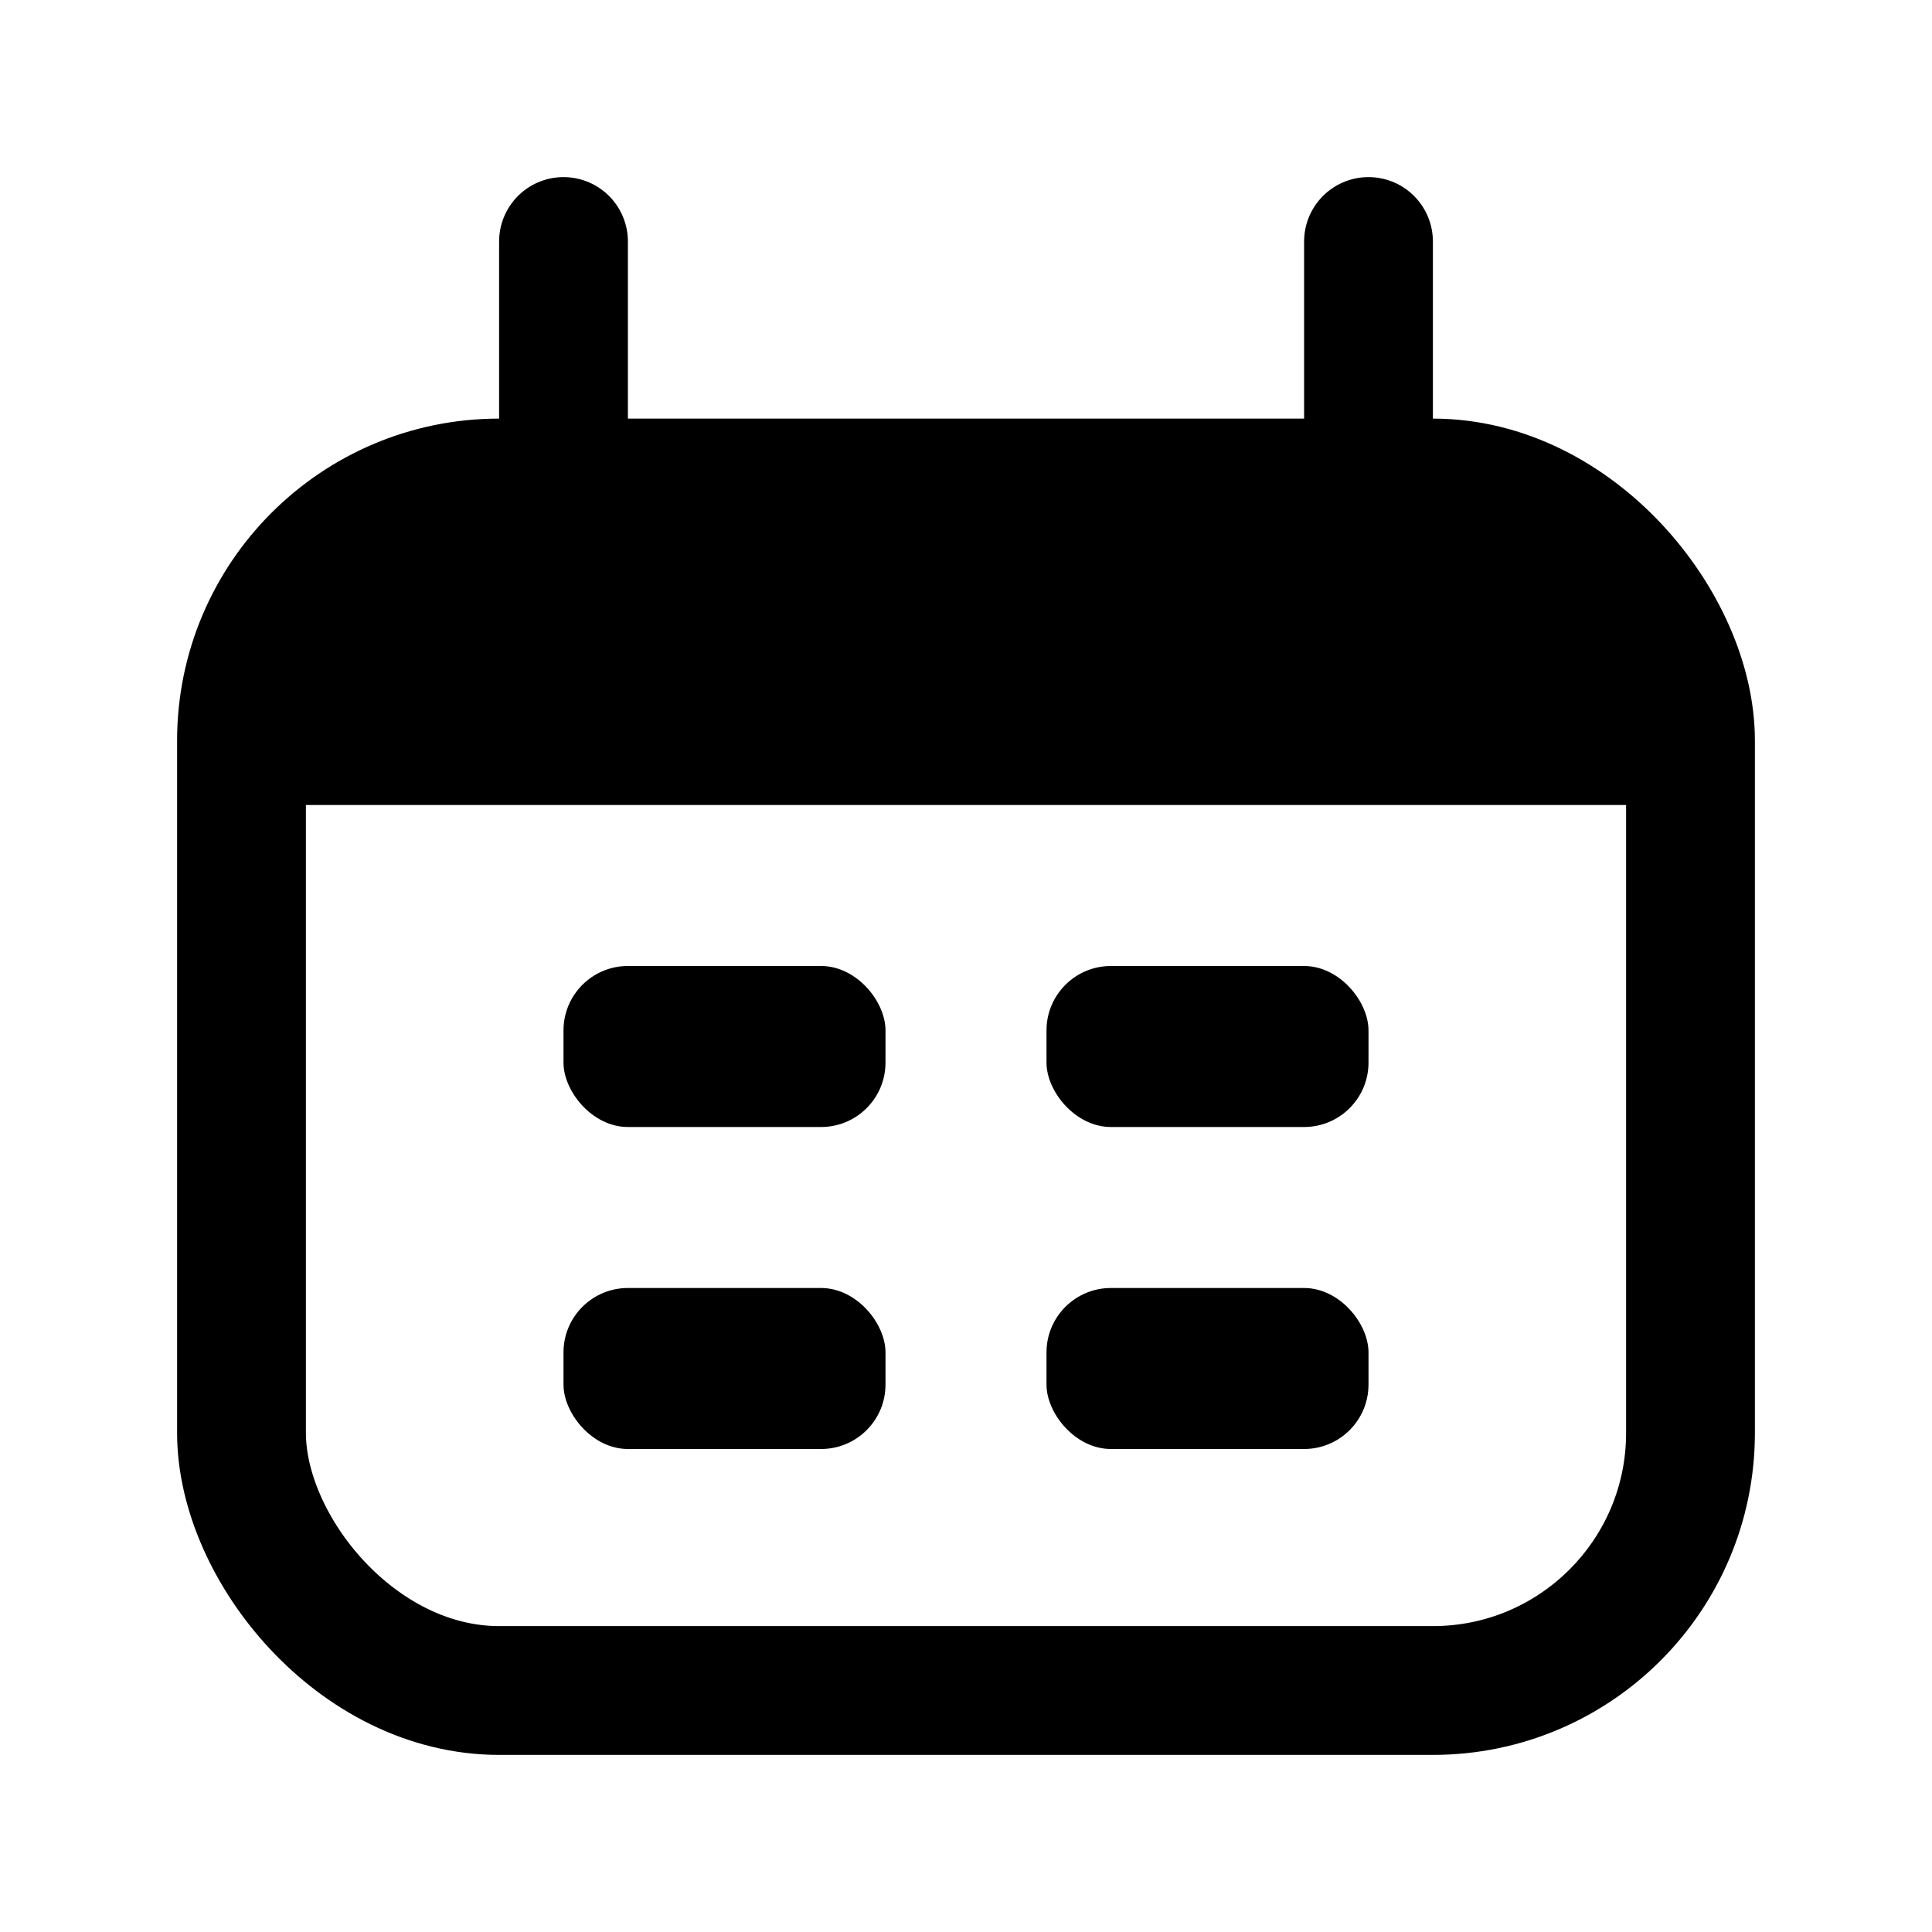 <svg width="15" height="15" viewBox="0 0 15 15" fill="none" xmlns="http://www.w3.org/2000/svg">
<rect x="1.875" y="3.75" width="11.25" height="9.375" rx="2" stroke="black"/>
<path d="M1.875 6.25C1.875 5.785 1.875 5.553 1.913 5.36C2.071 4.566 2.691 3.946 3.485 3.788C3.678 3.75 3.91 3.75 4.375 3.75H10.625C11.09 3.75 11.322 3.75 11.515 3.788C12.309 3.946 12.929 4.566 13.087 5.36C13.125 5.553 13.125 5.785 13.125 6.25V6.25H1.875V6.25Z" fill="black"/>
<path d="M4.375 1.875L4.375 3.75" stroke="black" stroke-linecap="round"/>
<path d="M10.625 1.875L10.625 3.75" stroke="black" stroke-linecap="round"/>
<rect x="4.375" y="7.5" width="2.5" height="1.25" rx="0.5" fill="black"/>
<rect x="4.375" y="10" width="2.5" height="1.25" rx="0.5" fill="black"/>
<rect x="8.125" y="7.5" width="2.5" height="1.25" rx="0.5" fill="black"/>
<rect x="8.125" y="10" width="2.5" height="1.25" rx="0.5" fill="black"/>
</svg>
